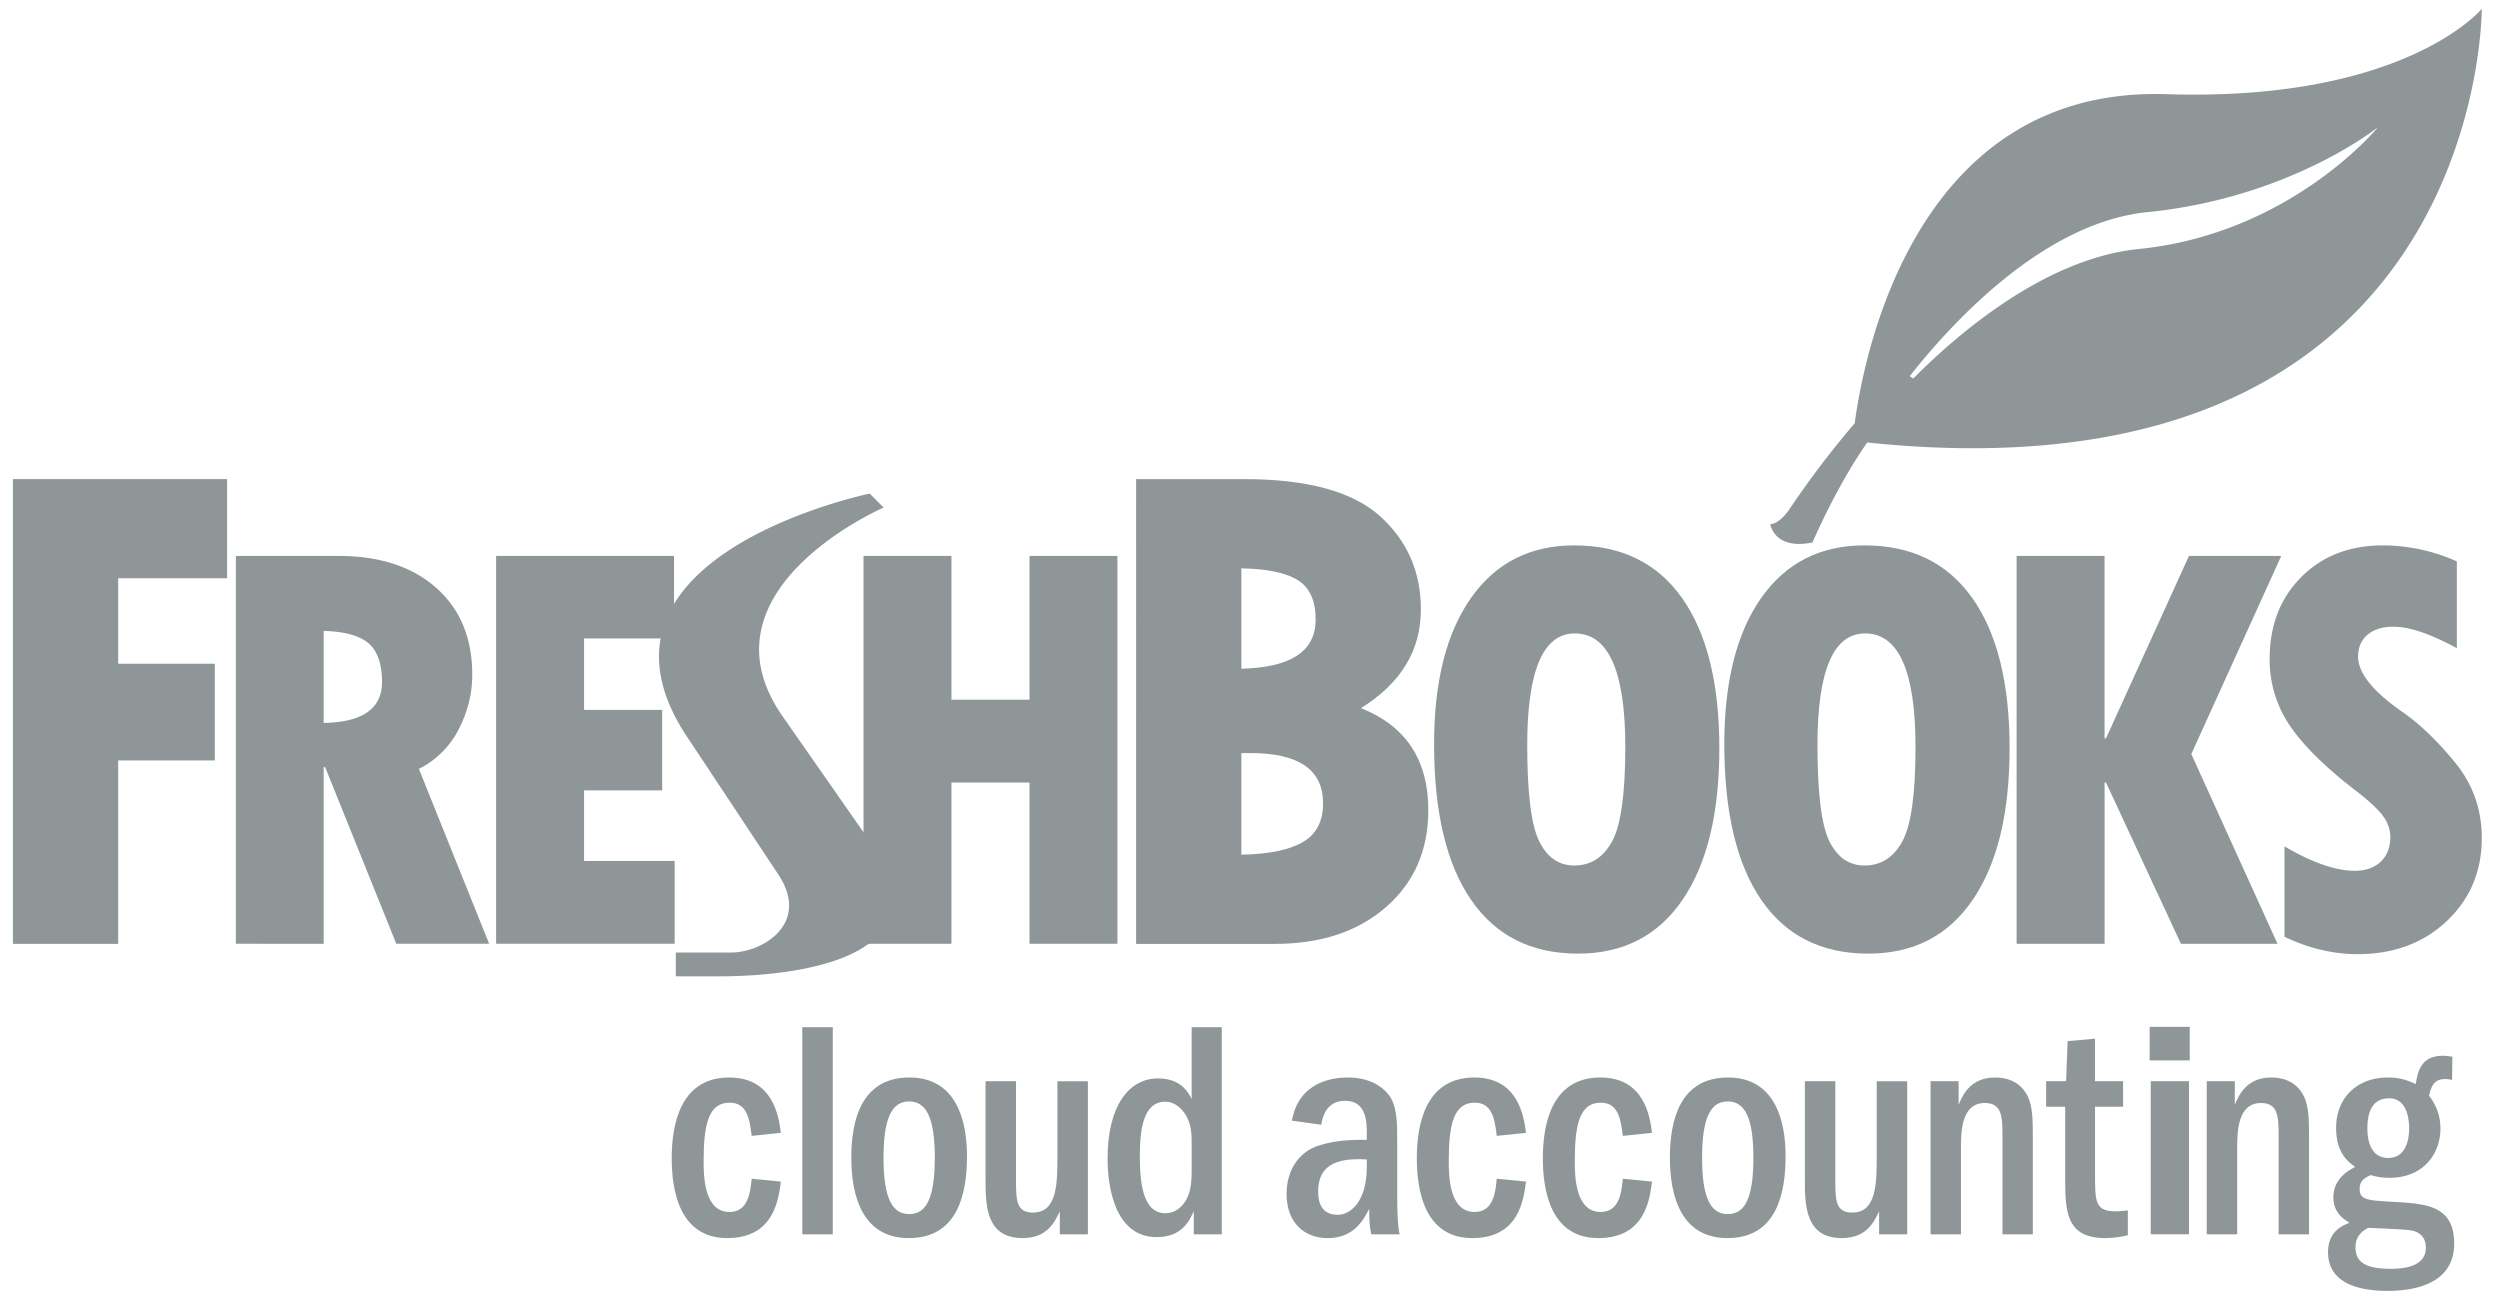 <svg xmlns="http://www.w3.org/2000/svg" width="73" height="38" version="1.1" viewBox="0 0 73 38"><g id="Page-1" fill="none" fill-rule="evenodd" stroke="none" stroke-width="1"><g id="about-4a" fill="#8E9697" fill-rule="nonzero" transform="translate(-762 -3073)"><g id="Group-5" transform="translate(240 3007)"><g id="svg" transform="translate(25.263 .26)"><g id="logo-freshbooks" transform="translate(497.114 66)"><path id="Path" d="M21.571 32.908c-.06-.526-.148-.97-.645-.97-.609 0-.757.626-.757 1.704 0 .399 0 1.488.757 1.488.55 0 .61-.59.645-.97l.853.082c-.069.552-.217 1.65-1.567 1.65-1.393 0-1.62-1.387-1.62-2.332 0-1.04.28-2.357 1.681-2.357 1.28 0 1.446 1.134 1.506 1.615l-.853.09ZM23.94 29.734v6.048h-.89v-6.048z"/><path id="Shape" d="M27.859 33.497c0 1.043-.235 2.395-1.698 2.395-1.332 0-1.68-1.188-1.68-2.349 0-1.08.287-2.34 1.698-2.34 1.341 0 1.68 1.206 1.68 2.294Zm-2.437.055c0 1.17.252 1.64.748 1.64s.749-.453.749-1.65c0-1.15-.244-1.641-.749-1.641-.54 0-.748.563-.748 1.65Z"/><path id="Path" d="M29.29 31.311v2.839c0 .627 0 .997.496.997.714 0 .714-.86.714-1.685v-2.15h.889v4.47h-.82v-.671c-.155.328-.374.781-1.088.781-1.08 0-1.08-.98-1.08-1.723v-2.857h.889Z"/><path id="Shape" d="M35.299 29.734v6.048h-.818v-.68c-.114.263-.332.762-1.08.762-1.21 0-1.437-1.432-1.437-2.295 0-1.532.619-2.339 1.471-2.339.67 0 .88.399.984.598v-2.094h.88Zm-.88 3.419c0-.29 0-.58-.182-.87-.095-.146-.287-.373-.591-.373-.654 0-.74.862-.74 1.578 0 .763.077 1.678.748 1.678.252 0 .452-.144.583-.353.113-.181.183-.4.183-.889v-.771ZM37.347 32.464c.201-1.153 1.22-1.261 1.621-1.261.618 0 .983.236 1.184.48.27.31.27.862.27 1.342v1.515c0 .38 0 .935.07 1.242h-.828c-.043-.217-.06-.325-.06-.743-.166.318-.445.854-1.211.854-.696 0-1.202-.463-1.202-1.288 0-.716.375-1.216.888-1.397.366-.127.837-.2 1.454-.183v-.18c0-.326 0-.962-.635-.962-.565 0-.662.51-.696.7l-.855-.12Zm2.186 1.133c-.138-.009-.2-.009-.261-.009-1.028 0-1.158.535-1.158.952 0 .536.278.672.575.672.375 0 .844-.4.844-1.388v-.227Z"/><path id="Path" d="M43.328 32.908c-.06-.526-.148-.97-.644-.97-.61 0-.757.626-.757 1.704 0 .399 0 1.488.757 1.488.548 0 .61-.59.644-.97l.854.082c-.07.552-.218 1.65-1.568 1.65-1.393 0-1.62-1.387-1.62-2.332 0-1.04.279-2.357 1.681-2.357 1.28 0 1.446 1.134 1.507 1.615l-.854.09ZM47.009 32.908c-.062-.526-.149-.97-.645-.97-.61 0-.757.626-.757 1.704 0 .399 0 1.488.757 1.488.548 0 .61-.59.645-.97l.852.082c-.068.552-.218 1.65-1.567 1.65-1.394 0-1.62-1.387-1.62-2.332 0-1.04.28-2.357 1.681-2.357 1.28 0 1.446 1.134 1.506 1.615l-.852.09Z"/><path id="Shape" d="M51.762 33.497c0 1.043-.234 2.395-1.698 2.395-1.331 0-1.68-1.188-1.68-2.349 0-1.08.287-2.34 1.697-2.34 1.342 0 1.681 1.206 1.681 2.294Zm-2.438.055c0 1.17.252 1.64.748 1.64.498 0 .75-.453.75-1.65 0-1.15-.243-1.641-.75-1.641-.539 0-.748.563-.748 1.65Z"/><path id="Path" d="M53.214 31.311v2.839c0 .627 0 .997.495.997.714 0 .714-.86.714-1.685v-2.15h.89v4.47h-.82v-.671c-.157.328-.375.781-1.09.781-1.078 0-1.078-.98-1.078-1.723v-2.857h.889ZM55.994 31.311h.82v.69c.104-.244.322-.798 1.062-.798.278 0 .722.072.958.554.14.28.147.697.147 1.142v2.883h-.886v-2.828c0-.58 0-1.007-.515-1.007-.697 0-.697.87-.697 1.334v2.501h-.888v-4.47ZM61.618 32.056h-.82v1.976c0 .78 0 1.079.592 1.079.157 0 .263-.017.366-.027v.727c-.174.035-.374.081-.661.081-1.168 0-1.168-.816-1.168-1.796v-2.04h-.557v-.745h.583l.044-1.17.8-.072v1.242h.82v.745Z"/><path id="Shape" d="M62.393 30.704v-.98h1.17v.98h-1.17Zm1.148.607v4.47h-1.116v-4.47h1.116Z"/><path id="Path" d="M64.06 31.311h.819v.69c.103-.244.322-.798 1.062-.798.278 0 .723.072.958.554.138.28.148.697.148 1.142v2.883h-.888v-2.828c0-.58 0-1.007-.514-1.007-.696 0-.696.87-.696 1.334v2.501h-.889v-4.47Z"/><path id="Shape" d="M71.223 31.275a.794.794 0 0 0-.2-.027c-.252 0-.4.118-.47.49.218.28.331.599.331.961 0 .698-.47 1.433-1.488 1.433-.245 0-.4-.036-.55-.08-.13.063-.321.144-.321.398 0 .335.218.344 1.088.39.836.055 1.672.1 1.672 1.207 0 1.187-1.159 1.387-1.95 1.387-.61 0-1.733-.118-1.733-1.125 0-.625.435-.789.626-.862-.165-.108-.47-.29-.47-.742 0-.555.444-.79.637-.89-.21-.154-.558-.408-.558-1.143 0-.888.627-1.469 1.506-1.469.409 0 .635.109.82.191.059-.345.138-.825.79-.825.114 0 .192.017.28.027l-.01.679Zm-2.82 4.889c0 .481.382.625 1.035.625.375 0 1.02-.062 1.02-.616 0-.407-.314-.5-.515-.516-.165-.02-.984-.056-1.166-.064-.122.064-.375.207-.375.57Zm.348-3.474c0 .136 0 .862.61.862.609 0 .609-.754.609-.862 0-.209-.036-.879-.585-.879-.548 0-.634.499-.634.88Z"/><path id="Path" d="M0 13.73h6.254v2.894h-3.18v2.497h2.82v2.824h-2.82v5.356H0z"/><path id="Shape" d="M6.51 15.973H9.5c1.21 0 2.162.313 2.863.934.7.622 1.05 1.468 1.05 2.537 0 .548-.132 1.079-.396 1.592a2.633 2.633 0 0 1-1.162 1.156l2.051 5.106h-2.711L9.117 22.14h-.043v5.158H6.51V15.973Zm2.564 2.19v2.687c1.136-.021 1.704-.42 1.704-1.195 0-.525-.132-.903-.393-1.13-.262-.225-.7-.345-1.31-.362Z"/><path id="Path" d="M14.11 15.973h5.195v2.409h-2.627v2.087h2.28v2.35h-2.28v2.061h2.645v2.417H14.11zM24.838 15.973h2.567v4.199h2.28v-4.199h2.567v11.325h-2.567V22.59h-2.28v4.708h-2.567z"/><path id="Shape" d="M32.798 13.73h3.151c1.832 0 3.155.357 3.958 1.07.804.719 1.206 1.631 1.206 2.736 0 1.195-.582 2.155-1.749 2.881 1.31.521 1.966 1.513 1.966 2.976 0 1.173-.412 2.115-1.234 2.833-.823.718-1.91 1.076-3.255 1.076h-4.043V13.73Zm3.073 2.606v2.931c1.447-.034 2.169-.513 2.169-1.436 0-.55-.173-.933-.519-1.15-.344-.215-.893-.332-1.65-.345Zm0 5.393v2.967c.795-.014 1.39-.133 1.79-.364.398-.23.596-.609.596-1.136 0-.978-.708-1.467-2.126-1.467h-.26ZM45.7 27.586c-1.366 0-2.406-.526-3.125-1.575-.719-1.05-1.077-2.564-1.077-4.543 0-1.826.36-3.25 1.08-4.27.72-1.023 1.725-1.533 3.013-1.533 1.373 0 2.422.512 3.147 1.536.724 1.024 1.09 2.485 1.09 4.387 0 1.899-.358 3.373-1.073 4.423-.714 1.05-1.732 1.575-3.056 1.575Zm-.094-9.35c-.925 0-1.388 1.09-1.388 3.265 0 1.404.117 2.338.352 2.809.233.469.574.703 1.02.703.48 0 .849-.234 1.107-.703.255-.47.385-1.39.385-2.757 0-2.213-.491-3.317-1.476-3.317ZM54.175 27.586c-1.366 0-2.41-.526-3.127-1.575-.717-1.05-1.075-2.564-1.075-4.543 0-1.826.36-3.25 1.079-4.27.721-1.023 1.724-1.533 3.013-1.533 1.373 0 2.422.512 3.148 1.536s1.09 2.485 1.09 4.387c0 1.899-.358 3.373-1.074 4.423-.714 1.05-1.73 1.575-3.054 1.575Zm-.092-9.35c-.927 0-1.39 1.09-1.39 3.265 0 1.404.116 2.338.35 2.809.236.469.576.703 1.022.703.48 0 .849-.234 1.105-.703.26-.47.386-1.39.386-2.757 0-2.213-.491-3.317-1.473-3.317Z"/><path id="Path" d="M58.508 15.973h2.568V21.3h.042l2.423-5.327h2.695l-2.627 5.785 2.517 5.54h-2.82l-2.188-4.708h-.041v4.708h-2.569V15.973z"/><path id="Path" d="M66.33 27.093v-2.638c.811.473 1.494.712 2.05.712.322 0 .576-.09.763-.268.183-.177.278-.415.278-.708a1.04 1.04 0 0 0-.224-.636c-.15-.198-.408-.438-.775-.72-.886-.68-1.53-1.312-1.928-1.897a3.4 3.4 0 0 1-.597-1.956c0-.978.308-1.776.925-2.393.615-.616 1.412-.924 2.387-.924a5.31 5.31 0 0 1 2.154.468v2.534c-.763-.416-1.383-.627-1.856-.627-.316 0-.566.08-.752.234-.184.156-.275.37-.275.64 0 .476.427 1.01 1.278 1.603.51.352 1.026.844 1.548 1.482.524.637.785 1.373.785 2.21 0 .978-.343 1.787-1.026 2.43-.683.642-1.55.962-2.6.962-.719 0-1.43-.17-2.136-.508ZM25.06 24.36l-2.584-3.702c-2.583-3.701 2.949-6.097 2.949-6.097l-.406-.408s-8.997 1.857-5.233 7.252l2.56 3.864c.962 1.45-.477 2.284-1.366 2.284h-1.624v.696h1.263c2.138 0 6.741-.47 4.44-3.89Z"/><path id="Combined-Shape" d="M72.09 0v.039c-.012.825-.471 14.444-17.944 12.622-.927 1.327-1.597 2.919-1.597 2.919-1.132.23-1.234-.54-1.234-.54s.233.047.577-.457A27.032 27.032 0 0 1 53.78 12.1c.28-2.087 1.818-9.842 9.099-9.61C69.849 2.714 72.09 0 72.09 0Zm-3.028 3.452-.02.016c-.246.191-2.749 2.07-6.717 2.467-3.045.304-5.743 3.27-6.937 4.789l.101.071c1.233-1.245 3.82-3.507 6.581-3.783 4.448-.447 6.992-3.56 6.992-3.56Z"/></g></g></g></g></g></svg>